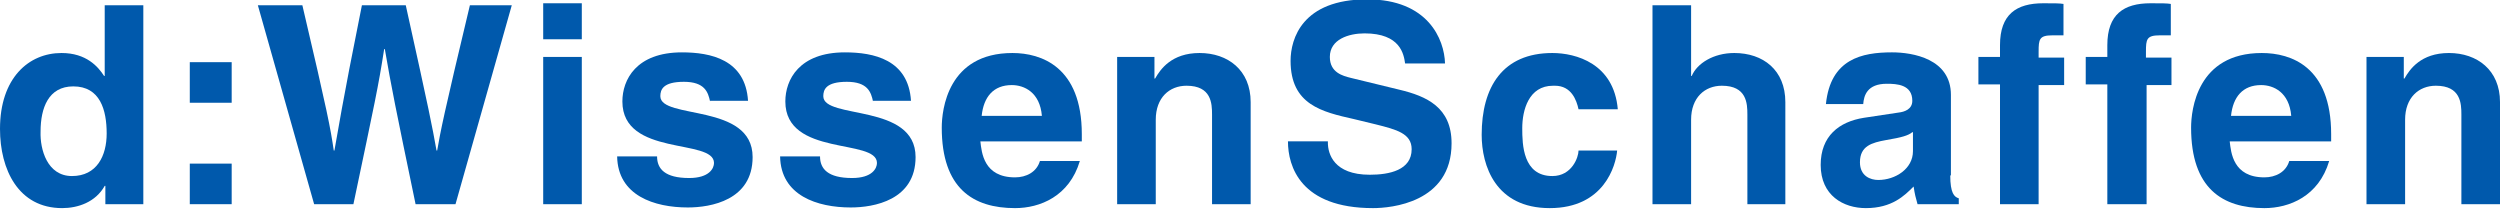 <?xml version="1.0" encoding="utf-8"?>
<!-- Generator: Adobe Illustrator 28.0.0, SVG Export Plug-In . SVG Version: 6.00 Build 0)  -->
<svg version="1.1" id="Ebene_1" xmlns="http://www.w3.org/2000/svg" xmlns:xlink="http://www.w3.org/1999/xlink" x="0px" y="0px"
	 viewBox="0 0 382 32" style="enable-background:new 0 0 382 32;" xml:space="preserve">
<style type="text/css">
	.st0{fill:#0059AC;}
</style>
<g>
	<path class="st0" d="M21.9,31.2h-5.8v-2.8H16c-1.4,2.5-4.1,3.4-6.5,3.4C2.8,31.8,0,25.9,0,19.7C0,11.9,4.4,8.1,9.4,8.1
		c3.8,0,5.6,2.1,6.5,3.5H16V0.8h5.9V31.2z M11,26.9c3.8,0,5.3-3.1,5.3-6.5c0-3.6-1-7.2-5.1-7.2c-3.8,0-5,3.3-5,6.9
		C6.1,22.8,7.2,26.9,11,26.9z"/>
	<path class="st0" d="M35.4,15.7h-6.4V9.5h6.4V15.7z M35.4,31.2h-6.4V25h6.4V31.2z"/>
	<path class="st0" d="M39.4,0.8h6.8c3.9,16.6,4.3,18.8,4.8,22.2h0.1c0.6-3.2,1-6.3,4.2-22.2h6.7C65.7,17.5,66,19.1,66.7,23h0.1
		c0.5-2.9,1-5.5,5-22.2h6.4l-8.6,30.4h-6.1c-3.1-14.9-3.7-17.9-4.7-23.7h-0.1c-0.9,5.8-1.4,8-4.7,23.7H48L39.4,0.8z"/>
	<path class="st0" d="M88.9,6H83V0.5h5.9V6z M88.9,8.7v22.5H83V8.7H88.9z"/>
	<path class="st0" d="M108.5,15.5c-0.3-1.4-0.8-3-4-3c-3.2,0-3.6,1.2-3.6,2.2c0,3.6,14.1,1,14.1,9.3c0,6.6-6.4,7.7-9.9,7.7
		c-5.1,0-10.7-1.8-10.8-7.8h6.1c0,1.9,1.2,3.3,4.9,3.3c3.1,0,3.8-1.5,3.8-2.3c0-3.8-14-0.9-14-9.4c0-3.3,2.1-7.5,9.1-7.5
		c4.4,0,9.7,1.1,10.1,7.4H108.5z"/>
	<path class="st0" d="M133.4,15.5c-0.3-1.4-0.8-3-4-3c-3.2,0-3.6,1.2-3.6,2.2c0,3.6,14.1,1,14.1,9.3c0,6.6-6.4,7.7-9.9,7.7
		c-5.1,0-10.7-1.8-10.8-7.8h6.1c0,1.9,1.2,3.3,4.9,3.3c3.1,0,3.8-1.5,3.8-2.3c0-3.8-14-0.9-14-9.4c0-3.3,2.1-7.5,9.1-7.5
		c4.4,0,9.7,1.1,10.1,7.4H133.4z"/>
	<path class="st0" d="M165,24.6c-1.6,5.4-6.1,7.2-9.9,7.2c-6.4,0-11.2-3-11.2-12.3c0-2.7,0.9-11.4,10.8-11.4
		c4.4,0,10.6,2.1,10.6,12.4v1.1h-15.5c0.2,1.7,0.5,5.5,5.3,5.5c1.7,0,3.3-0.8,3.8-2.5H165z M159.2,17.7c-0.3-3.6-2.7-4.7-4.6-4.7
		c-2.8,0-4.3,1.8-4.6,4.7H159.2z"/>
	<path class="st0" d="M191.1,31.2h-5.9V17.5c0-1.7-0.1-4.4-3.9-4.4c-2.6,0-4.7,1.8-4.7,5.2v12.9h-5.9V8.7h5.7V12h0.1
		c0.8-1.4,2.5-3.9,6.8-3.9c4.3,0,7.8,2.6,7.8,7.5V31.2z"/>
	<path class="st0" d="M202.9,21.8c0,1.7,0.9,4.9,6.4,4.9c3,0,6.4-0.7,6.4-3.9c0-2.4-2.3-3-5.5-3.8l-3.3-0.8
		c-4.9-1.1-9.7-2.2-9.7-8.9c0-3.4,1.8-9.4,11.7-9.4c9.3,0,11.8,6.1,11.9,9.8h-6.1c-0.2-1.4-0.7-4.6-6.2-4.6c-2.4,0-5.3,0.9-5.3,3.6
		c0,2.4,2,2.9,3.2,3.2l7.4,1.8c4.2,1,8,2.7,8,8.2c0,9.1-9.3,9.9-12,9.9c-11.1,0-13-6.4-13-10.2H202.9z"/>
	<path class="st0" d="M247.1,23c-0.2,2.3-2,8.8-10.3,8.8c-8.3,0-10.4-6.5-10.4-11.2c0-7.3,3.2-12.5,10.8-12.5c3.6,0,9.4,1.6,10,8.6
		h-6c-0.3-1.4-1.1-3.6-3.6-3.6h-0.3c-3.7,0-4.7,3.7-4.7,6.5c0,2.5,0.1,7.3,4.6,7.3c3,0,4-2.9,4-3.9H247.1z"/>
	<path class="st0" d="M272.9,31.2H267V17.5c0-1.7-0.1-4.4-3.9-4.4c-2.6,0-4.7,1.8-4.7,5.2v12.9h-5.9V0.8h5.9v10.8h0.1
		c0.8-1.9,3.3-3.5,6.5-3.5c4.4,0,7.8,2.6,7.8,7.5V31.2z"/>
	<path class="st0" d="M298,26.8c0,2.7,0.6,3.3,1.3,3.5v0.9H293c-0.3-1.1-0.4-1.4-0.6-2.7c-1.4,1.4-3.3,3.3-7.3,3.3
		c-3.4,0-6.9-1.9-6.9-6.6c0-4.4,2.8-6.6,6.6-7.2l5.3-0.8c0.9-0.1,2.1-0.5,2.1-1.8c0-2.5-2.4-2.6-3.9-2.6c-3,0-3.5,1.8-3.6,3.1H279
		c0.7-6.9,5.5-7.9,10.1-7.9c3.2,0,9,1,9,6.5V26.8z M292.2,20.2c-0.6,0.5-1.6,0.8-4,1.2c-2.2,0.4-4,0.9-4,3.4c0,2.1,1.6,2.7,2.8,2.7
		c2.6,0,5.3-1.7,5.3-4.4V20.2z"/>
	<path class="st0" d="M311.5,31.2h-5.9V12.9h-3.3V8.7h3.3V6.9c0-4.7,2.5-6.4,6.6-6.4c1.7,0,2.5,0,3.1,0.1v4.8h-1.7
		c-2,0-2.1,0.6-2.1,2.5v0.9h3.9v4.2h-3.9V31.2z"/>
	<path class="st0" d="M328,31.2H322V12.9h-3.3V8.7h3.3V6.9c0-4.7,2.5-6.4,6.6-6.4c1.7,0,2.5,0,3.1,0.1v4.8H330c-2,0-2.1,0.6-2.1,2.5
		v0.9h3.9v4.2H328V31.2z"/>
	<path class="st0" d="M355.9,24.6c-1.6,5.4-6.1,7.2-9.9,7.2c-6.4,0-11.2-3-11.2-12.3c0-2.7,0.9-11.4,10.8-11.4
		c4.5,0,10.6,2.1,10.6,12.4v1.1h-15.5c0.2,1.7,0.5,5.5,5.3,5.5c1.7,0,3.3-0.8,3.8-2.5H355.9z M350.1,17.7c-0.3-3.6-2.7-4.7-4.6-4.7
		c-2.8,0-4.3,1.8-4.6,4.7H350.1z"/>
	<path class="st0" d="M382,31.2h-5.9V17.5c0-1.7-0.1-4.4-3.9-4.4c-2.6,0-4.7,1.8-4.7,5.2v12.9h-5.9V8.7h5.7V12h0.1
		c0.8-1.4,2.5-3.9,6.8-3.9s7.8,2.6,7.8,7.5V31.2z"/>
</g>
</svg>
